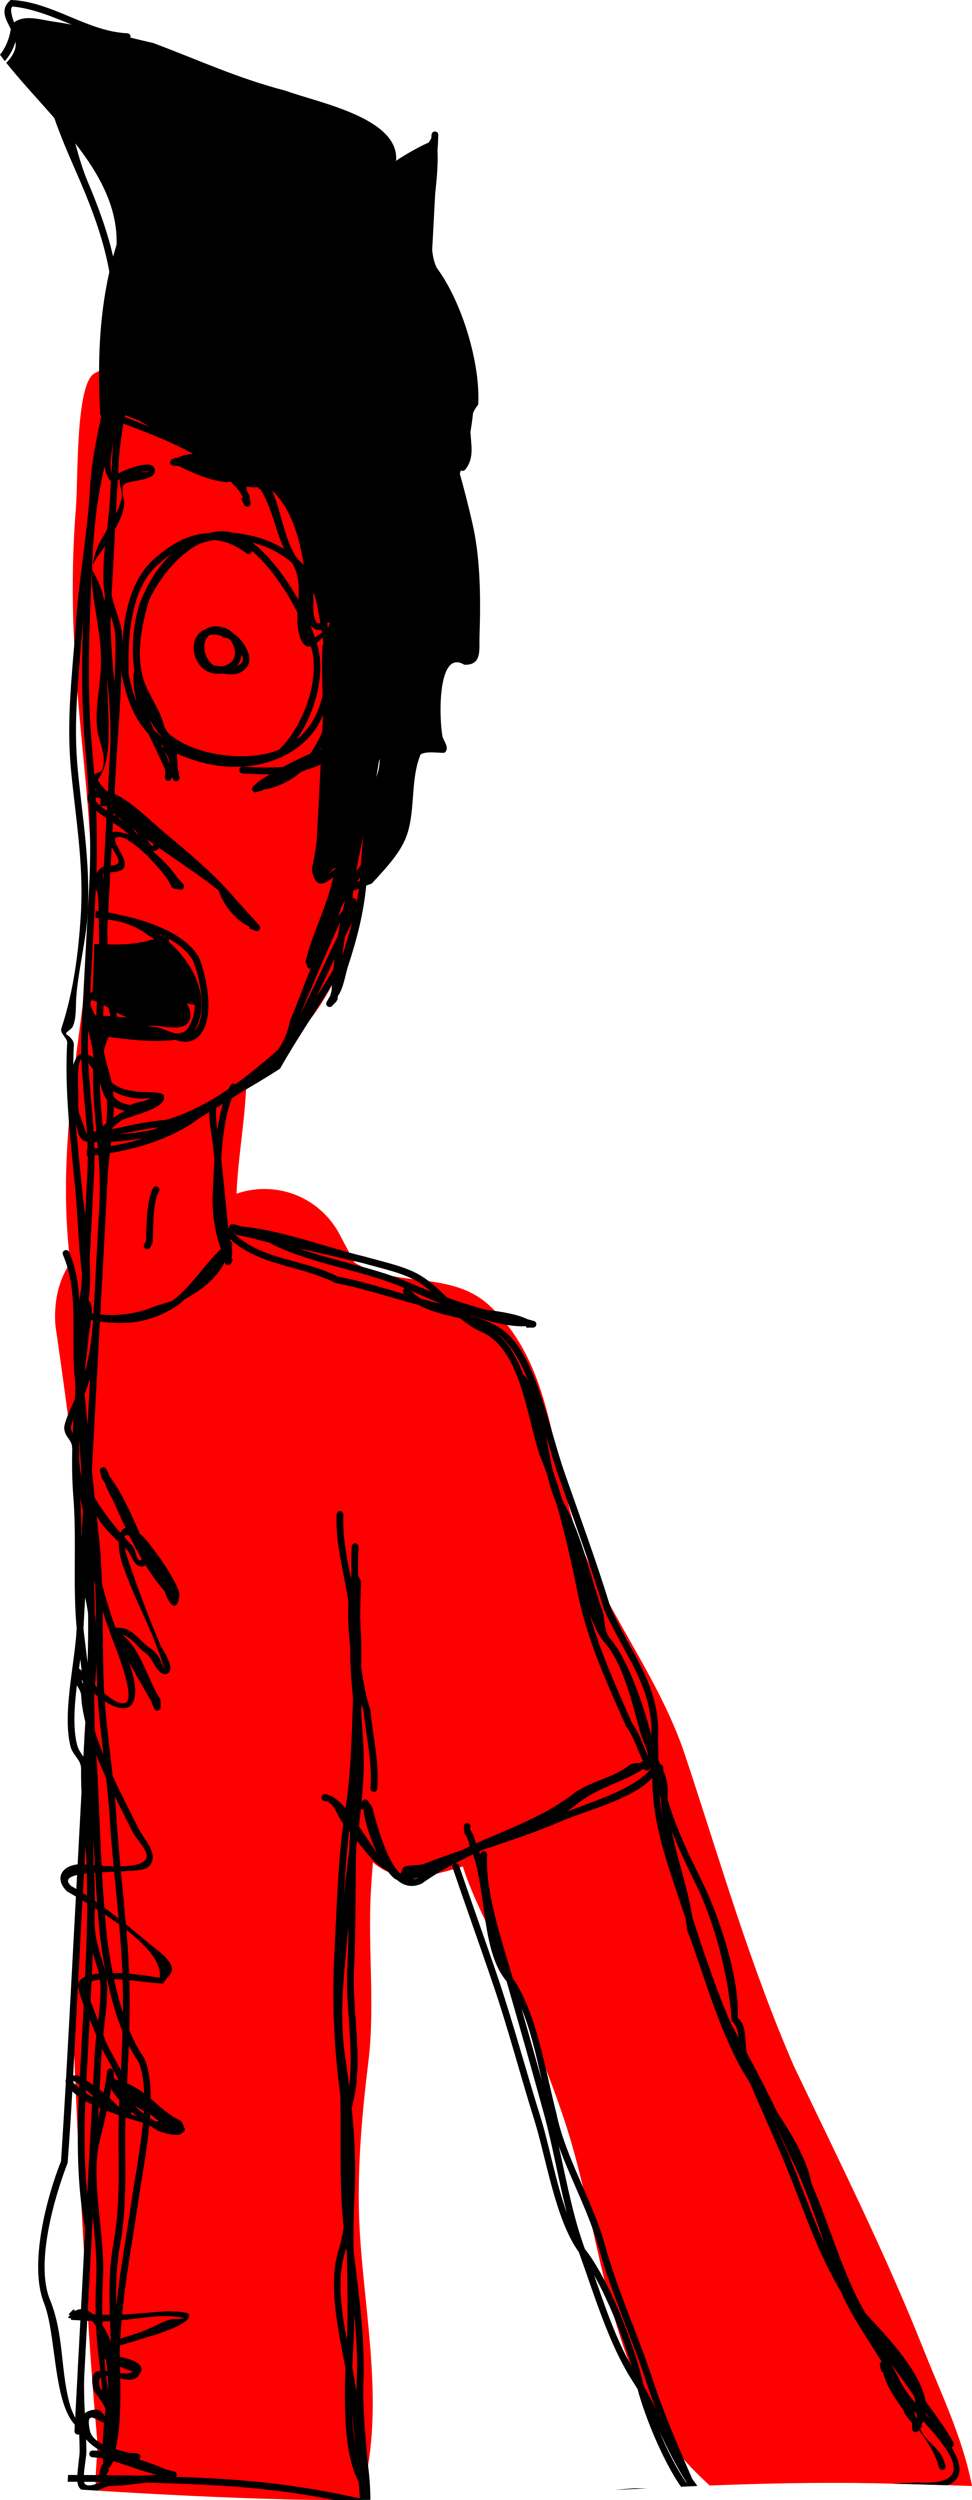 <svg version="1.1" xmlns="http://www.w3.org/2000/svg" xmlns:xlink="http://www.w3.org/1999/xlink" width="89.149" height="229.086" viewBox="0,0,89.149,229.086"><g transform="translate(-210.363,-66.751)"><g data-paper-data="{&quot;isPaintingLayer&quot;:true}" fill-rule="nonzero" stroke="none" stroke-width="0.5" stroke-linecap="butt" stroke-linejoin="miter" stroke-miterlimit="10" stroke-dasharray="" stroke-dashoffset="0" style="mix-blend-mode: normal"><g><path d="M244.563,237.409c-0.073,0.933 -0.141,1.862 -0.191,2.782c-0.277,5.166 0.401,10.413 -0.228,15.521c-0.596,4.844 -1.054,10.069 -0.809,15.037c0.396,8.036 2.492,17.031 0.054,25.079c-2.305,0.018 -4.611,0.002 -6.92,-0.06c-5.768,-0.154 -11.529,-0.44 -17.287,-0.801c-0.182,-1.576 0.218,-3.324 0.073,-4.922c-0.796,-8.752 -1.199,-17.381 -1.705,-26.167c-0.259,-7.176 -0.94,-15.516 -0.047,-22.652c0.924,-7.378 1.636,-15.368 1.237,-22.864c-0.538,-10.112 -1.806,-19.885 -3.271,-29.999c0,0 -0.476,-3.289 1.341,-5.882c-1.524,-12.327 1.806,-23.295 1.951,-33.038c0.171,-11.445 -2.607,-21.595 -1.437,-36.141c0.222,-2.759 -0.046,-11.464 1.741,-12.362l6.91,-3.472c2.266,1.461 4.003,4.882 6.679,4.56c0.518,-0.062 3.322,1.014 3.718,1.388c3.621,3.42 3.145,9.019 3.754,13.363c1.798,12.831 7.785,29.978 -0.648,42.464c-1.317,1.951 -3.686,4.476 -6.525,6.769c-0.097,3.292 -0.759,6.735 -0.897,10.117c0.929,-0.323 1.934,-0.475 2.977,-0.419c2.884,0.155 5.317,1.858 6.536,4.261l1.316,2.485c0.164,0.091 0.329,0.18 0.495,0.267c3.71,1.961 8.492,0.525 11.873,3.658c6.394,5.924 5.527,15.305 8.702,22.679c2.735,6.351 7.039,11.896 9.255,18.564c3.219,9.686 5.898,19.097 9.993,28.511c4.112,8.603 8.327,17.007 11.835,25.824c1.675,4.211 3.597,8.116 4.475,12.588c-3.012,-0.103 -6.025,-0.195 -9.043,-0.253c-5.012,-0.097 -10.016,0.012 -15.017,0.208c-1.171,-1.077 -2.274,-2.188 -3.172,-3.365c-6.077,-7.967 -6.915,-19.558 -9.727,-28.766c-1.862,-6.097 -4.848,-12.417 -7.117,-18.467c-0.057,-0.151 -1.809,-3.527 -2.625,-6.126c-2.426,0.719 -4.93,1.485 -7.047,0.416c-0.435,-0.219 -0.833,-0.484 -1.201,-0.787z" fill="#ff0000"/><g fill="#000000"><path d="M230.677,125.014c-0.447,-0.121 -0.811,-0.134 -1.1,-0.07c-0.794,0.547 -0.534,2.235 0.417,2.796c0.221,0.009 0.434,0.044 0.643,0.082c0.182,-0.027 0.375,-0.083 0.577,-0.171c0.973,-0.423 0.835,-1.667 0.154,-2.371c-0.086,-0.046 -0.167,-0.072 -0.24,-0.074l-0.178,-0.01c0,0 -0.206,-0.011 -0.274,-0.183zM232.519,126.697c-0.024,0.412 -0.168,0.803 -0.455,1.109c0.159,-0.073 0.316,-0.183 0.473,-0.344c0.148,-0.151 0.114,-0.442 -0.019,-0.765zM231.782,124.814c0.955,0.6 1.882,2.211 1.241,3.04c-0.646,0.835 -1.491,0.737 -2.335,0.601c-2.571,0.401 -3.467,-3.345 -1.462,-4.049c0.352,-0.243 0.839,-0.339 1.471,-0.199c0.426,0.094 0.794,0.315 1.085,0.608z"/><path d="M223.708,181.177c-0.271,-0.154 -0.117,-0.425 -0.117,-0.425l0.169,-0.28c0.031,-1.283 0.032,-3.731 0.641,-4.849c0,0 0.154,-0.271 0.425,-0.117c0.271,0.154 0.117,0.425 0.117,0.425c-0.614,1.018 -0.496,3.502 -0.585,4.716l-0.225,0.412c0,0 -0.154,0.271 -0.425,0.117z"/><path d="M297.676,290.99c-0.013,0.007 -0.027,0.014 -0.039,0.019c0.905,1.493 1.159,2.839 -0.364,3.467c-1.705,-0.054 -3.411,-0.104 -5.118,-0.143c0.79,-0.049 1.585,-0.088 2.389,-0.108c5.59,0.303 2.861,-3.045 0.497,-5.613c-0.053,0.109 -0.115,0.216 -0.185,0.32l0.125,0.11l-0.219,0.249c0.409,1.127 1.786,1.751 2.181,2.945l0.138,0.431c0,0 0.095,0.297 -0.202,0.392l0,0c-0.297,0.095 -0.392,-0.202 -0.392,-0.202l-0.138,-0.431c-0.314,-1.025 -0.968,-2.013 -1.707,-3l-0.071,0.081c-0.061,0.07 -0.153,0.113 -0.253,0.108c-0.165,-0.009 -0.293,-0.145 -0.295,-0.308l-0.01,-0.536c-0.27,-0.298 -0.511,-0.622 -0.737,-0.955c-0.016,-0.08 -0.034,-0.159 -0.053,-0.239c-0.843,-1.124 -1.592,-2.272 -1.881,-3.491l-0.117,0.031l-0.16,-0.595c-0.01,-0.033 -0.014,-0.068 -0.012,-0.105c0.006,-0.115 0.074,-0.212 0.169,-0.261c-1.281,-2.124 -2.814,-4.244 -3.71,-6.387c-0.15,-0.251 -0.297,-0.505 -0.442,-0.761c-2.125,-3.764 -3.433,-8.076 -5.153,-12.051c-0.909,-2.101 -1.869,-4.221 -2.765,-6.333c-0.441,-0.692 -0.843,-1.365 -1.173,-2.011c-2.06,-4.04 -3.094,-8.068 -4.603,-12.033c-0.029,-0.324 -0.068,-0.649 -0.116,-0.976c-0.259,-0.786 -0.522,-1.579 -0.794,-2.382c-1.137,-3.357 -2.337,-6.999 -2.264,-10.574c-1.755,1.936 -5.977,2.968 -8.464,4.028c-2.28,0.972 -4.709,1.776 -7.124,2.592c-0.101,0.046 -0.203,0.092 -0.304,0.138c0.037,0.111 0.072,0.225 0.106,0.34c0.001,-0.024 0.002,-0.048 0.004,-0.072c0,0 0.017,-0.311 0.328,-0.295c0.311,0.017 0.295,0.328 0.295,0.328c-0.181,3.367 1.263,7.581 2.21,10.838c0.045,0.154 0.09,0.308 0.134,0.463c2.237,3.227 3.006,8.574 3.998,12.355c0.823,4.061 3.322,7.994 4.477,12.148c1.183,4.262 2.961,8.023 4.325,12.174c1.029,3.137 2.343,6.182 3.662,9.193c0.141,0.205 0.286,0.406 0.436,0.601l0.01,0.07c-0.271,0.011 -0.542,0.023 -0.813,0.035c-0.003,-0.008 -0.007,-0.016 -0.01,-0.024l-0,0l0.004,0.024c-0.219,0.01 -0.438,0.019 -0.658,0.029c-1.558,-2.223 -3.239,-6.189 -3.978,-8.941c-0.131,-0.219 -0.266,-0.435 -0.404,-0.647c-2.239,-3.451 -3.585,-8.059 -4.983,-11.906c-2.176,-3.031 -2.986,-8.604 -4.101,-12.161c-1.305,-4.164 -2.4,-8.394 -3.797,-12.462c-1.199,-3.544 -2.474,-7.053 -3.675,-10.596c0,0 -0.079,-0.233 0.111,-0.355c-1.05,0.558 -2.04,1.152 -2.921,1.789c-0.909,0.43 -1.672,0.225 -2.311,-0.336c-0.091,-0.031 -0.172,-0.073 -0.24,-0.128c-0.19,-0.152 -0.393,-0.379 -0.599,-0.661c-1.039,-0.512 -1.848,-1.543 -2.797,-2.767c-0.03,0.241 -0.06,0.482 -0.09,0.722c-0.104,3.669 -0.007,7.3 -0.198,10.964c-0.208,4.209 0.974,8.6 -0.218,12.768c0.285,2.772 0.405,5.472 0.245,8.47l0,0c-0.084,1.575 -0.087,3.149 -0.067,4.723c0.492,3.745 1.039,8.126 0.909,11.687c-0.105,2.519 0.167,5.042 0.378,7.562c0.153,1.197 0.256,2.388 0.251,3.479c-1.101,0.013 -2.202,0.019 -3.304,0.015c-3.722,-0.732 -7.22,-1.145 -11.159,-1.356c-2.028,-0.108 -4.049,-0.186 -6.07,-0.238c-1.178,0.126 -2.318,0.324 -3.522,0.31c-0.27,0.118 -0.656,0.3 -1.062,0.419c-0.466,-0.029 -0.933,-0.059 -1.399,-0.089c-0.08,-0.06 -0.153,-0.136 -0.217,-0.229c-0.075,-0.108 -0.117,-0.281 -0.135,-0.492c-0.219,-0 -0.438,0 -0.658,0c-0.079,0 -0.158,0 -0.238,0c0.013,-0.209 0.025,-0.416 0.036,-0.623c0.067,-0 0.134,-0 0.201,-0c0.218,-0 0.437,-0.001 0.655,-0c0.039,-0.793 0.206,-1.75 0.205,-2.168c-0.002,-0.515 -0.017,-1.033 -0.039,-1.552c-0.042,0.017 -0.088,0.026 -0.137,0.023l-0,0c-0.172,-0.009 -0.304,-0.156 -0.295,-0.328l0.031,-0.575c-2.02,-2.204 -1.689,-8.338 -2.843,-11.188c-1.374,-3.5 0.256,-9.653 1.577,-12.959c0.156,-2.398 0.301,-4.797 0.439,-7.195c-0.034,-0.116 -0.031,-0.224 0.018,-0.318c0.105,-1.833 0.206,-3.667 0.305,-5.501c0.201,-3.747 0.402,-7.493 0.603,-11.24c-0.295,-0.172 -0.566,-0.328 -0.806,-0.466c-1.164,-1.113 -0.572,-2.319 0.964,-2.481c0.118,-2.202 0.236,-4.405 0.354,-6.607c-0.03,-0.69 -0.045,-1.38 -0.038,-2.068c0.031,-0.946 -0.749,-1.268 -0.97,-2.132c-0.76,-2.966 0.393,-7.597 0.558,-10.675c0.003,-0.049 0.005,-0.099 0.008,-0.148c-0.375,-4.043 0.014,-8.014 -0.307,-12.067c-0.12,-1.51 -0.135,-3.031 -0.095,-4.556c-0.122,-0.75 -0.668,-0.884 -0.739,-1.677c-0.042,-0.47 0.533,-1.724 0.963,-2.668c0.024,-0.35 0.048,-0.699 0.072,-1.048c-0.033,-0.429 -0.067,-0.858 -0.102,-1.287c-0.292,-3.59 0.384,-7.618 -1.05,-10.918c0,0 -0.124,-0.286 0.162,-0.41c0.286,-0.124 0.41,0.162 0.41,0.162c0.604,1.39 0.847,2.895 0.944,4.441c0.034,-0.395 0.106,-0.811 0.165,-1.208c0.023,-0.414 0.045,-0.828 0.068,-1.243c-0.344,-2.633 -0.381,-5.33 -0.646,-8.025c-0.421,-4.268 -0.949,-8.824 -0.724,-13.036c0.131,-0.489 -0.683,-0.944 -0.524,-1.424c1.099,-3.323 1.587,-6.968 1.797,-10.691c0.241,-4.436 -0.485,-8.565 -0.912,-12.964c-0.429,-4.421 0.077,-8.647 0.42,-13.032c0.267,-4.354 1.101,-8.681 1.333,-12.979c0.113,-2.084 0.531,-4.099 0.95,-6.113c-0.001,-0.017 -0.002,-0.034 -0.003,-0.051c0.008,-0.014 0.015,-0.029 0.023,-0.043c0.021,-0.1 0.042,-0.2 0.062,-0.301c-0.045,-0.008 -0.08,-0.011 -0.104,-0.007c-0.234,-4.386 -0.155,-8.754 0.834,-13.146c-0.483,-2.741 -1.452,-5.411 -2.54,-7.984c-0.684,-1.62 -1.748,-3.903 -2.507,-6.112c-1.494,-1.711 -3.062,-3.379 -4.407,-5.059c0.323,-0.328 0.577,-0.678 0.732,-1.044c0.13,-0.305 0.152,-0.603 0.11,-0.894c-0.194,0.683 -0.531,1.272 -0.972,1.776c-0.151,-0.191 -0.3,-0.383 -0.445,-0.574c0.5,-0.64 0.848,-1.422 0.988,-2.363c-0.472,-0.929 -1.018,-1.801 -0.008,-2.662c3.811,0.141 6.994,2.889 10.697,3.051c0,0 0.311,0.017 0.295,0.328c-0.001,0.027 -0.005,0.052 -0.011,0.074c0.693,0.166 1.39,0.332 2.092,0.492c4.152,1.553 7.758,3.237 12.129,4.367c2.983,1.098 10.386,2.465 10.152,6.369l-0.059,0.049l0.029,0.016c0.87,-0.581 2.157,-1.317 3.021,-1.685l0.237,-0.401c0.006,-0.103 0.011,-0.207 0.017,-0.31c0,0 0.017,-0.311 0.328,-0.295c0.311,0.017 0.295,0.328 0.295,0.328c-0.006,0.112 -0.012,0.225 -0.018,0.337c0.001,0.014 0.001,0.027 0.001,0.042l-0.028,0.622l-0.008,-0c-0.008,0.142 -0.015,0.284 -0.023,0.426c0.06,1.234 -0.067,2.603 -0.213,3.966c-0.092,1.713 -0.184,3.426 -0.276,5.139c0.063,0.61 0.191,1.159 0.415,1.622c2.304,3.088 4.02,8.735 3.809,12.548c-0.212,0.249 -0.365,0.503 -0.475,0.761c-0.06,0.595 -0.14,1.17 -0.239,1.732c0.06,1.185 0.358,2.363 -0.424,3.385l-0.052,0.065c0,0 -0.177,0.221 -0.404,0.073c-0.031,0.099 -0.063,0.198 -0.095,0.296c0.445,1.618 0.867,3.241 1.228,4.886c0.678,3.133 0.688,6.79 0.58,9.975c-0.044,1.289 0.255,2.715 -1.397,2.654c-2.429,-1.47 -2.338,4.688 -2.004,6.554c0.068,0.381 0.704,1.075 0.212,1.493c-0.135,0.115 -1.657,-0.201 -2.214,0.173c-1.005,2.384 -0.397,5.462 -1.427,7.815c-0.644,1.472 -2.005,2.877 -3.056,4.021c-0.17,0.058 -0.34,0.119 -0.508,0.182c-0.248,2.597 -0.851,4.905 -1.686,7.454c-0.236,0.719 -0.392,1.97 -0.915,2.668c-0.013,0.125 -0.025,0.249 -0.037,0.373l-0.092,0.058l0.032,0.031l-0.431,0.447c-0.061,0.064 -0.148,0.101 -0.242,0.096c-0.172,-0.009 -0.304,-0.156 -0.295,-0.328c0.003,-0.052 0.018,-0.1 0.043,-0.142l0.303,-0.537l0.013,0.007c0.042,-0.159 0.085,-0.316 0.128,-0.474c0.01,-0.18 0.022,-0.363 0.035,-0.548c-1.581,2.575 -3.307,5.098 -4.759,7.672c-1.233,0.79 -2.453,1.528 -3.675,2.227c-0.244,0.162 -0.491,0.321 -0.739,0.477c-0.615,1.569 -0.853,3.611 -0.978,5.53c0.232,2.119 0.422,4.23 0.64,6.355c0.052,0.027 0.087,0.061 0.098,0.072c-0.016,-0.04 -0.023,-0.084 -0.021,-0.13c0.009,-0.172 0.156,-0.304 0.328,-0.295c0.026,0.001 0.05,0.006 0.074,0.013l0.594,0.167l-0.009,0.032c3.722,0.296 7.923,1.934 11.493,2.778c1.514,0.438 3.411,0.823 4.78,1.555c1.035,0.553 1.89,1.369 2.749,2.196c1.216,0.437 2.445,0.829 3.64,1.134c1.293,0.137 2.817,0.393 3.728,0.85l0.572,0.153c0.143,0.035 0.245,0.167 0.237,0.319c-0.009,0.167 -0.148,0.296 -0.313,0.295l-0.621,0.001l-0,-0.129c-1.424,0.076 -3.224,-0.366 -5.025,-0.985c-0.065,-0.006 -0.129,-0.013 -0.194,-0.02c1.489,0.411 2.928,0.952 3.992,2.211c2.332,2.672 3.467,8.533 4.707,12.092c1.437,4.131 2.941,8.172 4.218,12.354c1.808,4.232 4.641,7.265 4.401,12.07c-0.022,0.431 0.048,1.262 0.028,2.002c0.066,0.145 0.134,0.29 0.201,0.434c0.265,0.042 0.25,0.323 0.25,0.323c-0.005,0.07 -0.008,0.142 -0.01,0.215c0.243,0.576 0.427,1.164 0.41,1.8c-0.013,0.279 -0.016,0.56 -0.008,0.842c0.719,2.621 2.232,5.645 3.15,7.512c1.584,3.223 3.494,8.978 3.275,12.535c0.784,0.535 0.671,1.967 0.81,3.14c0.977,1.82 1.931,3.66 2.833,5.52c1.414,2.158 2.745,4.384 3.136,6.519c1.658,3.761 2.842,8.291 4.95,11.885c1.322,1.462 4.983,5.076 5.498,8.014c0.876,1.27 1.801,2.434 2.544,3.802l0.013,0.025c0,0 0.149,0.274 -0.125,0.423zM239.85,231.42c0.043,-0.309 0.352,-0.266 0.352,-0.266l0.036,0.005c0.629,0.116 1.23,0.607 1.819,1.288c0.499,-3.285 0.567,-6.69 0.68,-10.047c-0.142,-1.579 -0.269,-3.157 -0.257,-4.76c-0.163,-1.401 -0.235,-2.82 -0.157,-4.08c-0.395,-2.691 -1.229,-5.347 -1.085,-8.042c0,0 0.017,-0.311 0.328,-0.295c0.311,0.017 0.295,0.328 0.295,0.328c-0.105,1.952 0.305,3.886 0.689,5.829l0.041,-0.248c0,-0.003 0.001,-0.006 0.001,-0.008c-0.023,-0.89 -0.022,-1.779 0.026,-2.664c0,0 0.017,-0.311 0.328,-0.295c0.311,0.017 0.295,0.328 0.295,0.328c-0.047,0.871 -0.049,1.745 -0.027,2.62l0.238,0.491l-0.023,0.011l0.048,0.063c-0.042,1.081 -0.068,2.167 -0.08,3.256c0.082,1.516 0.146,3.031 0.086,4.535c0.197,1.434 0.459,2.82 0.845,3.937c0.212,2.308 0.774,4.53 0.659,6.842l-0.02,0.391c0,0 -0.016,0.311 -0.327,0.296c-0.311,-0.016 -0.296,-0.327 -0.296,-0.327l0.02,-0.391c0.113,-2.261 -0.455,-4.422 -0.646,-6.683c-0.069,-0.208 -0.139,-0.432 -0.208,-0.67c0.002,0.397 0.001,0.795 -0.002,1.194c0.16,1.823 0.284,3.656 0.185,5.537c-0.044,0.836 -0.11,1.665 -0.189,2.489l0.035,-0.19c0.026,-0.154 0.164,-0.267 0.324,-0.258c0.1,0.005 0.186,0.057 0.239,0.133l0.359,0.506l-0.012,0.008l0.039,0.037c0.361,1.26 1.208,4.787 2.581,6.112c0.178,-0.101 0.174,-0.515 0.335,-0.607c0.397,-0.226 1.371,-0.095 1.874,-0.296c1.11,-0.428 2.249,-0.832 3.399,-1.23c0.262,-0.129 0.525,-0.255 0.79,-0.378c-0.024,-0.055 -0.049,-0.109 -0.075,-0.163c-0.054,-0.361 -0.2,-0.724 -0.429,-1.008l-0.068,-0.636c0,0 -0.001,-0.312 0.31,-0.313c0.312,-0.001 0.313,0.31 0.313,0.31l-0.063,0.257c0.265,0.351 0.458,0.774 0.532,1.207c0.014,0.03 0.027,0.059 0.04,0.089c3.005,-1.353 6.144,-2.448 8.785,-4.44c1.525,-1.258 3.996,-1.578 5.404,-2.834l0.661,-0.107c0,0 0.089,-0.006 0.175,0.035c0.098,-0.065 0.196,-0.133 0.293,-0.204c-0.582,-1.082 -0.764,-2.091 -1.563,-3.175c-1.809,-4.101 -3.562,-7.879 -4.459,-12.302c-0.546,-2.704 -1.167,-5.525 -1.962,-8.22c-0.332,-0.752 -0.572,-1.555 -0.764,-2.383c-0.215,-0.614 -0.441,-1.217 -0.679,-1.806c-1.222,-3.417 -1.69,-9.534 -5.164,-11.334c-0.814,-0.324 -1.515,-0.799 -2.165,-1.337c-1.314,-0.323 -2.656,-0.584 -3.806,-1.22c-2.566,-0.686 -5.165,-1.546 -7.666,-2.03c-3.135,-1.602 -6.966,-1.549 -9.674,-4.036c0.016,0.074 0.032,0.146 0.049,0.218c0.112,0.052 0.187,0.168 0.18,0.299c-0.003,0.052 -0.018,0.101 -0.043,0.143l-0.029,0.052c0.069,0.368 0.096,0.714 -0.011,1.049l0.017,0.001l-0.004,0.067l0.141,0.08l-0.194,0.34c-0.056,0.103 -0.167,0.17 -0.291,0.163c-0.153,-0.008 -0.274,-0.126 -0.293,-0.273c-0.75,1.504 -2.137,2.558 -3.657,3.393c-0.189,0.175 -0.386,0.345 -0.592,0.511c-2.478,1.673 -4.715,1.857 -7.189,1.529c-0.038,0.719 -0.077,1.438 -0.116,2.156l-0,0c-0.205,3.832 -0.411,7.663 -0.616,11.495c0.083,0.836 0.169,1.671 0.256,2.506c0.778,1.261 1.492,2.218 2.363,3.208c0.1,-0.234 0.252,-0.397 0.465,-0.452c-0.366,-0.772 -0.709,-1.54 -1.036,-2.281c-0.227,-0.516 -0.66,-1.188 -0.845,-1.82c-0.088,-0.138 -0.182,-0.271 -0.283,-0.4l0.001,-0.068l-0.024,0.006l-0.152,-0.597c-0.009,-0.032 -0.013,-0.066 -0.011,-0.101c0.009,-0.172 0.156,-0.304 0.328,-0.295c0.117,0.006 0.216,0.077 0.264,0.175l0.28,0.55l-0.048,0.024c1.188,1.537 1.995,3.449 2.842,5.348c0.074,0.061 0.151,0.127 0.231,0.199c0.7,0.634 3.515,4.51 3.388,5.479c-0.258,1.97 -1.195,0.251 -1.338,-0.401c-0.648,-0.731 -1.237,-1.552 -1.777,-2.422c-0.041,0.042 -0.091,0.075 -0.15,0.099c-0.804,0.332 -1.14,-1.076 -1.494,-1.434c-0.086,-0.087 -0.174,-0.173 -0.262,-0.259c0.09,0.419 0.239,0.891 0.381,1.306c0.871,2.552 1.821,5.067 2.867,7.552c0.176,0.419 1.491,2.229 0.696,2.672c-0.823,0.459 -1.423,-1.468 -1.918,-1.777c-0.777,-0.513 -1.353,-1.548 -2.24,-1.754c1.658,1.167 2.421,4.34 3.498,5.906l-0.019,0.092l0.035,-0.001l0.015,0.62c0,0.009 0,0.018 -0,0.028c-0.009,0.172 -0.156,0.304 -0.328,0.295c-0.122,-0.007 -0.224,-0.082 -0.269,-0.187l-0.257,-0.561l0.052,-0.024c-0.45,-0.683 -0.824,-1.413 -1.244,-2.128l-0.233,-0.397c0,0 -0.024,-0.042 -0.038,-0.102c-0.217,-0.366 -0.43,-0.739 -0.637,-1.113c0.478,1.309 0.834,2.705 0.453,3.66c-0.391,0.98 -1.535,0.691 -2.632,0c0.172,2.301 0.474,4.57 0.727,6.855c0.788,1.709 1.645,3.347 2.329,4.74c0.498,1.014 2.163,2.599 0.844,3.649c-0.269,0.214 -1.257,0.286 -2.423,0.339c0.154,1.613 0.318,3.226 0.458,4.843c0.668,0.541 1.331,1.097 2,1.664c0.593,0.502 2.3,1.6 2.216,2.529c-0.044,0.483 -0.595,0.782 -0.771,1.234c-0.609,0.017 -1.839,-0.172 -3.125,-0.296c0.042,1.529 0.032,3.051 -0.008,4.573c0.393,0.948 0.844,1.815 1.36,2.544c0.445,0.974 0.607,2.285 0.604,3.735c0.897,0.759 1.725,1.575 2.792,2.034l0.028,0.118l0.04,-0.017l0.241,0.568c0.02,0.044 0.029,0.093 0.027,0.144c-0.009,0.163 -0.141,0.29 -0.301,0.295c-0.006,0.012 -0.012,0.024 -0.019,0.036c-0.229,0.398 -1.964,-0.118 -2.24,-0.29c-0.208,-0.13 -0.445,-0.283 -0.698,-0.455c-0.23,2.432 -0.711,4.943 -0.975,6.759c-0.512,3.521 -1.172,7.044 -1.522,10.587c1.318,-0.057 2.589,-0.202 3.974,-0.292c0.278,-0.018 2.024,0.014 2.144,0.256c0.46,0.93 -3.58,2.043 -4.433,2.3c-0.346,0.144 -1.162,0.333 -1.884,0.574c-0.007,0.321 -0.008,0.668 -0.005,1.036c1.211,0.26 2.686,0.742 1.612,1.842c-0.347,0.355 -0.96,0.28 -1.578,0.146c0.037,2.151 0.037,4.576 -0.423,6.476c0.465,0.142 0.941,0.257 1.371,0.364l0.004,-0.038l0.618,0.063c0.165,0.016 0.29,0.159 0.282,0.327c-0.005,0.089 -0.046,0.167 -0.109,0.221l-0.009,0.008c0.9,0.278 1.773,0.606 2.601,0.962l0.004,-0.015l0.601,0.142c0.147,0.032 0.253,0.166 0.245,0.321c-0.003,0.065 -0.027,0.124 -0.063,0.172c1.128,0.042 2.257,0.093 3.389,0.154c4.541,0.243 8.522,0.757 12.906,1.711c0.181,0.039 0.363,0.076 0.545,0.109c0,-0.217 -0,-0.429 -0.011,-0.629c-0.034,-0.077 -0.032,-0.152 -0.032,-0.152l0,0l0.001,-0.027c0.002,-0.04 0.004,-0.08 0.006,-0.12c-0.024,-0.194 -0.046,-0.388 -0.068,-0.582c-1.315,-2.488 -1.335,-6.968 -1.2,-10.433c-0.673,-3.525 -1.604,-7.649 -0.648,-10.732c0.222,-0.698 0.375,-1.422 0.478,-2.163c-0.426,-4.025 -0.207,-8.037 -0.303,-12.1c-0.587,-4.281 -0.77,-8.764 -0.541,-13.035c0.212,-3.95 0.297,-7.923 0.814,-11.845c-0.544,-0.659 -0.863,-2.024 -1.699,-2.081l-0.036,-0.005c0,0 -0.309,-0.043 -0.266,-0.352zM220.929,138.389c-0.02,0.369 -0.04,0.738 -0.059,1.108c1.557,0.7 3.38,2.545 4.581,3.549c2.035,1.702 4.626,3.83 6.522,6.102c0.587,0.643 1.172,1.287 1.756,1.933l0,0l0,-0l0.417,0.463c0.053,0.059 0.084,0.139 0.079,0.225c-0.009,0.172 -0.156,0.304 -0.328,0.295c-0.035,-0.002 -0.069,-0.01 -0.1,-0.022l-0.577,-0.217l0.056,-0.149c-1.351,-0.592 -2.421,-2.037 -2.862,-3.312c-0.022,-0.025 -0.045,-0.049 -0.067,-0.074c-1.667,-1.318 -3.55,-2.557 -5.383,-3.835c-0.043,0.063 -0.103,0.121 -0.182,0.171c-0.143,0.091 -0.283,0.124 -0.42,0.11c0.91,0.775 1.731,1.625 2.368,2.583l0.033,-0.029l0.406,0.472c0.051,0.059 0.08,0.137 0.075,0.22c-0.009,0.172 -0.156,0.304 -0.328,0.295c-0.014,-0.001 -0.028,-0.003 -0.042,-0.005l-0.609,-0.107l0.013,-0.073l-0.171,-0.005c-0.198,-0.739 -1.234,-1.864 -2.227,-2.923c-1.165,-1.09 -2.357,-2.019 -2.877,-1.642c-0.635,0.461 2.48,3.136 -0.521,3.156c-0.033,0.612 -0.066,1.224 -0.098,1.836c-0.002,0.039 -0.004,0.079 -0.006,0.118c-0.031,0.573 -0.061,1.147 -0.092,1.72c0.345,0.061 0.686,0.135 1.02,0.224c2.846,0.579 6.031,1.757 7.275,3.853c0.732,1.658 1.719,6.173 -0.289,7.511c-0.584,0.389 -1.233,0.294 -1.88,0.09c-1.682,0.266 -4.122,-0.006 -6.091,-0.263c-0.192,0.434 -0.342,0.87 -0.437,1.294c0.168,0.984 0.492,1.801 0.713,2.87c0.549,0.471 1.4,0.789 2.635,0.876c0.325,0.019 1.987,-0.032 2.128,0.28c0.553,1.223 -3.223,1.943 -3.819,2.314c-0.255,0.158 -0.541,0.398 -0.845,0.656c-0.005,0.054 -0.01,0.107 -0.015,0.161c1.595,-0.351 3.208,-0.707 4.96,-0.863c2.04,-0.608 3.918,-1.61 5.681,-2.81c0.058,-0.119 0.119,-0.234 0.182,-0.346c0,0 0.154,-0.271 0.425,-0.117c0.01,0.006 0.02,0.012 0.029,0.018c1.362,-0.978 2.658,-2.063 3.91,-3.163c0.532,-0.788 0.921,-1.669 1.102,-2.672c0.649,-1.519 1.228,-3.153 1.886,-4.752c-0.015,0.001 -0.03,0.002 -0.046,0.001c-0.172,-0.009 -0.304,-0.156 -0.295,-0.328c0.001,-0.017 0.003,-0.033 0.006,-0.048c-0.169,-0.111 -0.116,-0.329 -0.116,-0.329l0.035,-0.143c0.484,-1.994 1.423,-3.914 2.048,-5.893c0.043,-0.121 0.286,-0.974 0.456,-1.65c-0.858,0.69 -1.647,1.117 -1.984,-0.679c0.18,-0.838 0.324,-1.692 0.442,-2.555c0.091,-1.706 0.183,-3.411 0.274,-5.117c0.035,-0.655 0.067,-1.311 0.099,-1.968c-0.422,0.198 -0.857,0.354 -1.302,0.478c-0.047,0.021 -0.094,0.042 -0.142,0.061c-0.113,0.046 -0.232,0.09 -0.355,0.132c-0.984,0.845 -2.159,1.436 -3.521,1.637l0.017,0.062l-0.594,0.163c-0.033,0.01 -0.069,0.015 -0.106,0.013c-0.172,-0.009 -0.304,-0.156 -0.295,-0.328c0.005,-0.086 0.044,-0.163 0.104,-0.216l0.465,-0.414l0.002,0.002l0.006,-0.009c0.231,-0.173 0.606,-0.414 1.074,-0.688c-0.829,0.01 -1.671,-0.026 -2.515,-0.072c0,0 -0.311,-0.017 -0.295,-0.328c0.017,-0.311 0.328,-0.295 0.328,-0.295c1.244,0.067 2.488,0.121 3.686,0.022c0.781,-0.416 1.655,-0.85 2.492,-1.221c0.431,-0.615 0.795,-1.306 1.089,-1.979c0.025,-0.523 0.052,-1.046 0.08,-1.568c-0,-0.006 -0,-0.012 -0,-0.017c-0.133,0.328 -0.286,0.652 -0.46,0.972c-2.152,3.445 -6.685,4.476 -10.652,3.404c-0.848,-0.232 -1.606,-0.5 -2.285,-0.813c0.007,0.425 0.039,0.811 0.055,1.201c0.014,0.124 0.021,0.247 0.021,0.369l0.062,-0.009l0.088,0.61c0.004,0.022 0.005,0.045 0.004,0.068c-0.009,0.172 -0.156,0.304 -0.328,0.295c-0.124,-0.007 -0.228,-0.085 -0.272,-0.193l-0.106,-0.244l-0.006,0.104c0,0 -0.017,0.311 -0.328,0.295c-0.311,-0.017 -0.295,-0.328 -0.295,-0.328l0.019,-0.356c0.032,-0.38 -0.121,-0.596 -0.273,-0.945c-0.385,-0.886 -0.837,-1.774 -1.257,-2.681c-1.234,-1.293 -1.984,-3.03 -2.44,-5.404c-0.006,-0.221 -0.01,-0.447 -0.012,-0.677c-0.111,3.494 -0.414,7.002 -0.603,10.483zM225.79,133.924c2.415,2.151 7.331,2.666 10.137,1.545c2.131,-1.953 3.924,-6.48 2.941,-9.5c-0.353,0.09 -0.691,-0.072 -0.946,-0.735c-0.29,-0.753 -0.313,-1.537 -0.273,-2.334c-1.04,-2.088 -2.606,-4.343 -4.171,-5.659c-0.006,0.047 -0.026,0.098 -0.067,0.152c-0.187,0.25 -0.436,0.063 -0.436,0.063c-1.009,-0.761 -1.99,-1.141 -2.943,-1.221c-0.523,0.074 -1.013,0.208 -1.473,0.394c-2.005,1.05 -3.718,3.346 -4.521,5.111c-0.676,2.276 -1.242,4.989 -0.493,7.325c0.461,1.438 1.588,2.825 1.88,4.263c0.111,0.209 0.235,0.405 0.364,0.596zM220.243,174.474c-0.204,3.806 -0.392,7.614 -0.613,11.42c-0.023,0.434 -0.046,0.868 -0.07,1.303c1.42,0.131 2.867,0.012 4.399,-0.507c0.679,-0.294 1.43,-0.485 2.159,-0.727c0.076,-0.048 0.151,-0.098 0.228,-0.15c1.721,-1.384 2.762,-3.17 4.279,-4.618c-0.59,-1.625 -0.841,-3.455 -0.751,-5.139c0.049,-0.907 0.086,-1.962 0.158,-3.061c-0.056,-0.555 -0.116,-1.112 -0.187,-1.672c-0.108,-0.893 -0.304,-1.792 -0.285,-2.677c-0.352,0.214 -0.699,0.427 -1.037,0.642c-2.056,1.586 -5.123,2.641 -8.088,3.125c-0.083,0.716 -0.157,1.41 -0.192,2.06zM221.241,109.294c-0.015,0.281 -0.03,0.561 -0.045,0.842c0.953,-0.478 2.957,-1.233 3.295,-0.54c0.574,1.175 -2.08,1.156 -2.622,1.457c-0.596,0.331 -0.025,1.368 -0.126,2.043c-0.11,0.739 -0.443,1.452 -0.822,2.138c-0.108,2.006 -0.214,4.012 -0.318,6.019c0.28,1.524 0.972,2.501 0.972,4.168c-0,0.149 -0.001,0.297 -0.002,0.446c0.156,-2.884 0.802,-5.957 2.858,-7.838c1.585,-1.423 3.267,-2.358 5.029,-2.418c0.755,-0.209 1.534,-0.241 2.315,-0.031c1.697,0.155 3.295,0.642 4.642,1.468c-0.77,-1.675 -1.103,-3.673 -2.05,-5.27c-0.023,-0.04 -0.073,-0.121 -0.14,-0.227l-0.09,0.039l-0.087,-0.199c-0.318,0.043 -0.681,0.017 -1.074,-0.057c0.004,0.115 0.009,0.232 0.013,0.345c0.093,0.157 0.176,0.319 0.25,0.485l-0.005,0.042l0.014,-0.002l0.094,0.61c0.004,0.023 0.005,0.047 0.004,0.071c-0.009,0.172 -0.156,0.304 -0.328,0.295c-0.121,-0.006 -0.222,-0.081 -0.268,-0.184l-0.263,-0.558l0.154,-0.073l-0.005,-0.034c-0.147,-0.33 -0.354,-0.638 -0.597,-0.906c-0.144,-0.162 -0.293,-0.32 -0.446,-0.474c-0.07,-0.024 -0.141,-0.049 -0.212,-0.074c-0.093,0.061 -0.203,0.055 -0.203,0.055c-1.395,-0.094 -3.173,-0.831 -4.428,-1.486l-0.484,-0.026c-0.172,-0.009 -0.304,-0.156 -0.295,-0.328c0.007,-0.124 0.085,-0.228 0.193,-0.272l0.359,-0.156l0.036,0.083c0.469,-0.26 0.977,-0.383 1.505,-0.405c-2.008,-1.127 -4.24,-1.972 -6.38,-2.776c-0.21,1.229 -0.377,2.468 -0.447,3.732zM216.568,264.928c-1.22,3.157 -3.001,9.269 -1.607,12.587c1.311,3.239 0.925,6.577 1.86,9.735c0.103,0.349 0.283,0.705 0.439,1.061c0.069,-1.282 0.138,-2.564 0.206,-3.846c0.005,-0.163 0.012,-0.327 0.021,-0.491c0.082,-1.534 0.165,-3.069 0.248,-4.603c-0.082,-0.004 -0.163,-0.009 -0.245,-0.013l-0.622,-0.033l0.007,-0.126l-0.281,-0.073c0.058,-0.082 0.117,-0.158 0.176,-0.226l-0.107,-0.106l0.439,-0.442l0.145,0.144c0.181,-0.102 0.362,-0.151 0.543,-0.155c0.132,-2.465 0.261,-4.931 0.382,-7.397c-0.742,-3.706 -0.758,-8.171 -0.583,-12.069c-0.209,-0.151 -0.415,-0.316 -0.597,-0.484c-0.123,2.181 -0.258,4.361 -0.425,6.54zM221.256,260.57c-0.367,-0.128 -0.733,-0.264 -1.101,-0.408c-0.191,0.876 -0.397,1.749 -0.611,2.596c-0.944,3.732 0.481,8.75 0.267,12.818c-0.058,1.095 -0.081,2.186 -0.07,3.274c0.235,0.008 0.467,0.012 0.696,0.013c-0.07,-2.164 -0.07,-4.322 0.322,-6.484c0.741,-4.078 0.391,-7.821 0.497,-11.809zM219.715,211.831c0.333,1.389 0.772,2.76 1.227,4.047c0.005,0 0.01,0 0.014,0c0.003,0 0.006,0 0.01,0.001l0.62,0.05l-0,0.004l0.02,-0.002c1.129,0.261 1.607,1.243 2.556,1.864c0.378,0.258 0.704,0.627 0.889,1.045c0.109,0.246 0.427,0.986 0.352,0.727c-0.913,-3.138 -2.733,-6.316 -3.818,-9.496c-0.215,-0.635 -0.345,-1.389 -0.326,-2.019c-0.772,-0.734 -1.539,-1.478 -2.033,-2.404c0.057,0.525 0.115,1.049 0.173,1.573c0.172,1.539 0.265,3.075 0.317,4.61zM219.977,121.292c-0.235,-1.355 -0.145,-2.919 0.019,-4.483c-0.311,0.432 -0.925,1.216 -1.135,1.749c0.101,-0.773 0.329,-1.532 0.75,-2.29c0.146,-0.263 0.343,-0.586 0.555,-0.942c0.11,-0.919 0.217,-1.815 0.268,-2.643c0.033,-0.606 0.065,-1.212 0.098,-1.818c-0.287,-0.321 -0.47,-0.8 -0.576,-1.379c-0.788,3.326 -1.008,6.138 -1.153,9.253c-0.016,0.073 -0.02,0.138 -0.009,0.192c-0.044,0.97 -0.082,1.971 -0.128,3.027c-0.185,4.217 -0.253,8.819 0.117,13.016c0.08,0.912 0.154,1.821 0.217,2.729c0.264,-0.142 0.66,-0.181 0.75,-0.452c0.409,-1.232 -0.262,-2.356 -0.444,-3.493c-0.277,-1.732 0.203,-3.911 0.297,-5.667c0.189,-3.534 -0.981,-6.408 -0.787,-9.097c0.002,0.004 0.005,0.009 0.008,0.013c0.539,0.859 0.897,1.802 1.125,2.825c0.009,-0.18 0.019,-0.361 0.028,-0.541zM217.917,124.352c-0.34,4.356 -0.848,8.536 -0.421,12.929c0.43,4.43 1.156,8.589 0.914,13.058c-0.153,2.706 -0.902,5.394 -1.061,7.923c-0.047,0.755 0.029,1.92 -0.341,2.603c-0.138,0.254 -0.775,0.528 -0.532,0.684c0.315,0.201 0.643,0.531 0.662,0.904c-0.033,0.625 -0.05,1.258 -0.053,1.897c0.148,-0.531 0.38,-0.921 0.728,-1.033c-0.021,-0.745 -0.018,-1.487 0.022,-2.222c0.234,-4.357 0.467,-8.714 0.701,-13.07c0.137,-2.562 0.117,-5.098 -0.001,-7.635c-0.088,-0.129 -0.141,-0.253 -0.148,-0.368c-0.015,-0.237 0.024,-0.416 0.102,-0.549c-0.082,-1.477 -0.194,-2.956 -0.325,-4.442c-0.329,-3.742 -0.314,-7.81 -0.177,-11.639c-0.025,0.32 -0.048,0.641 -0.068,0.961zM252.075,237.508c0.295,-0.1 0.395,0.195 0.395,0.195c1.201,3.543 2.476,7.052 3.675,10.596c1.357,4.08 2.496,8.31 3.801,12.475c0.756,2.412 1.374,5.89 2.408,8.76c-0.775,-3.03 -1.319,-6.252 -2.138,-9.224c-1.106,-4.016 -2.236,-8.023 -3.397,-12.023c-2.261,-2.64 -1.851,-8.039 -3.065,-11.622c-0.583,0.275 -1.156,0.56 -1.713,0.855c0.011,-0.005 0.022,-0.009 0.033,-0.013zM277.467,251.955c-0.216,-3.896 -1.541,-9.008 -3.284,-12.553c-0.64,-1.302 -1.501,-3.058 -2.221,-4.872c0.542,2.64 1.522,5.341 1.907,7.929c1.093,3.311 2.129,6.491 3.567,9.787c0.226,0.41 0.452,0.822 0.677,1.234c-0.077,-0.659 -0.228,-1.238 -0.645,-1.526zM264.109,272.959c2.156,2.795 4.419,8.643 5.205,12.047c0.03,0.135 0.064,0.274 0.101,0.418c0.399,0.677 0.768,1.387 1.123,2.11c-0.333,-0.877 -0.65,-1.761 -0.943,-2.653c-1.364,-4.165 -3.143,-7.925 -4.333,-12.201c-0.883,-3.175 -2.548,-6.22 -3.654,-9.294c0.707,3.183 1.312,6.467 2.371,9.361c0.01,0.028 0.021,0.057 0.031,0.085c0.033,0.044 0.066,0.087 0.099,0.129zM221.027,277.976c0.366,-3.283 0.966,-6.549 1.44,-9.814c0.265,-1.823 0.775,-4.433 1.002,-6.909c-0.537,-0.146 -1.07,-0.303 -1.6,-0.476c-0.104,3.946 0.237,7.671 -0.498,11.714c-0.333,1.827 -0.381,3.654 -0.344,5.485zM247.409,185.259c0,0 -0.208,-0.232 0.024,-0.44c0.015,-0.014 0.03,-0.025 0.045,-0.035c-0.051,-0.022 -0.101,-0.043 -0.15,-0.063c-3.84,-1.626 -8.696,-2.196 -12.263,-4.101c-1,-0.258 -2.004,-0.539 -3.028,-0.714l-0.051,-0.067l-0.019,0.023l-0.369,-0.304c2.625,2.707 6.589,2.528 9.722,4.161l0,0c2.006,0.366 4.088,1.017 6.163,1.62c-0.025,-0.026 -0.049,-0.053 -0.073,-0.08zM219.854,220.314c0.015,0.535 0.04,1.068 0.073,1.6c0.748,0.61 1.472,1.054 1.925,0.877c1.066,-0.419 -1.041,-5.435 -1.294,-6.136c-0.263,-0.725 -0.531,-1.491 -0.784,-2.28c0.027,1.976 0.025,3.954 0.081,5.94zM265.735,214.143c-1.284,-4.184 -2.783,-8.228 -4.221,-12.363c-0.35,-1.008 -0.693,-2.211 -1.057,-3.475c0.188,1.043 0.354,2.101 0.587,3.13c0.328,0.911 0.63,1.848 0.91,2.8c0.092,0.198 0.192,0.393 0.299,0.584c1.486,2.692 2.289,6.489 3.324,9.433c0.348,0.99 0.099,1.961 0.859,2.784c1.516,1.837 2.926,5.817 3.67,8.764c0.159,-4.59 -2.631,-7.566 -4.371,-11.656zM218.285,280.833c-0.066,1.226 -0.131,2.452 -0.197,3.678c-0.038,1.149 0.002,2.268 0.056,3.374c0.351,-0.296 0.946,-0.408 1.331,-0.283c0.175,0.057 0.35,0.353 0.489,0.551c0.024,-0.231 0.05,-0.464 0.077,-0.696c-0.296,-0.624 -0.853,-1.35 -1.075,-1.623c-0.364,-1.399 -0.019,-1.795 0.605,-1.842c-0.196,-1.399 -0.329,-2.735 -0.395,-4.077c-0.111,-0.182 -0.233,-0.346 -0.367,-0.486c-0.148,-0.008 -0.297,-0.016 -0.445,-0.024c-0.016,0.293 -0.033,0.586 -0.049,0.879c-0.01,0.183 -0.02,0.367 -0.029,0.55zM218.425,83.441c0.934,2.208 1.778,4.488 2.314,6.821c0.098,-0.363 0.203,-0.727 0.315,-1.091c0.108,-3.423 -1.572,-6.443 -3.789,-9.289c0.328,1.205 0.673,2.413 1.159,3.559zM220.893,231.341c0.061,0.655 0.114,1.311 0.156,1.972c0.093,1.487 0.222,2.969 0.362,4.45c1.434,-0.026 2.645,-0.283 2.366,-1.203c-0.182,-0.601 -0.996,-1.415 -1.303,-2.039c-0.474,-0.965 -1.026,-2.043 -1.581,-3.179zM219.684,237.712c0.356,0.023 0.73,0.041 1.1,0.049c-0.138,-1.467 -0.266,-2.936 -0.358,-4.409c-0.078,-1.24 -0.197,-2.468 -0.332,-3.692c-0.313,-0.684 -0.616,-1.379 -0.892,-2.075c0.052,0.779 0.096,1.56 0.133,2.342c0.12,2.594 0.212,5.191 0.349,7.785zM217.344,251.81c-0.092,1.711 -0.179,3.422 -0.272,5.133c0.11,-0.018 0.234,-0.032 0.375,-0.04c0.079,0.043 0.158,0.087 0.237,0.131c0.119,-2.192 0.241,-4.384 0.352,-6.577c-0.356,-0.915 -0.606,-1.726 -0.47,-2.035c0.101,-0.227 0.309,-0.402 0.595,-0.534c0.047,-1.025 0.091,-2.05 0.13,-3.075c0.047,-1.223 0.059,-2.446 0.057,-3.669c-0.142,-0.086 -0.281,-0.17 -0.417,-0.251c-0.195,3.639 -0.39,7.278 -0.585,10.916zM219.008,185.861c0.16,-2.987 0.319,-5.975 0.477,-8.962c0.069,-1.477 0.007,-2.916 -0.098,-4.336c-0.119,0.014 -0.238,0.027 -0.356,0.04c0.005,0.511 -0.003,1.02 -0.028,1.528c-0.129,2.678 -0.274,5.354 -0.421,8.031c0.073,1.294 0.068,2.572 -0.091,3.751c0.245,0.174 0.314,0.625 0.29,1.188c0.051,0.008 0.102,0.015 0.152,0.023c0.025,-0.421 0.05,-0.842 0.074,-1.262zM221.957,243.589c0.076,0.916 0.144,1.834 0.197,2.755c0.024,0.422 0.044,0.843 0.06,1.263c1.208,0.103 2.303,0.285 2.786,0.386c0.258,-1.359 -1.196,-2.957 -3.043,-4.403zM268.32,224.627c0.772,1.033 0.988,2.056 1.502,3.086c-0.109,-0.772 -0.565,-1.609 -0.763,-2.325c-0.639,-2.312 -1.522,-6.084 -3.095,-7.945c-0.686,-0.784 -1.17,-1.787 -1.55,-2.903c0.956,3.516 2.428,6.677 3.906,10.087zM221.598,252.913c-0.603,-1.483 -1.068,-3.155 -1.416,-4.808c-0.012,0 -0.024,0.001 -0.036,0.001c0.162,1.534 -0.122,3.434 -0.315,5.067c0.066,0.185 0.114,0.325 0.136,0.405c0.133,0.476 0.843,1.631 1.489,2.884c0.058,-1.185 0.11,-2.367 0.143,-3.549zM220.222,151.58c-0.026,0.492 -0.01,1.081 0.008,1.705c1.544,0.043 2.831,-0.039 4.28,-0.487c-0.176,-0.12 -0.353,-0.23 -0.528,-0.33c-0.72,-0.562 -1.577,-0.964 -2.508,-1.238c-0.416,-0.09 -0.826,-0.166 -1.221,-0.229c-0.01,0.193 -0.021,0.386 -0.031,0.579zM220.702,247.531c0.293,0.003 0.59,0.014 0.887,0.031c-0.015,-0.394 -0.034,-0.788 -0.056,-1.182c-0.064,-1.102 -0.148,-2.2 -0.243,-3.296c-0.43,-0.314 -0.871,-0.619 -1.31,-0.909c0.022,0.269 0.045,0.538 0.069,0.807c0.121,1.349 0.331,2.932 0.654,4.55zM237.731,121.717c0.075,-1.141 0.076,-2.289 -0.582,-3.388c-1.019,-0.892 -2.28,-1.522 -3.647,-1.862c1.533,1.157 3.088,3.208 4.229,5.25zM242.035,255.329c0.126,0.869 0.243,1.714 0.348,2.545c0.455,-3.563 -0.347,-7.221 -0.171,-10.774c0.068,-1.307 0.1,-2.61 0.117,-3.913c-0.333,4.107 -0.936,7.71 -0.294,12.142zM221.514,279.359c-0.05,0.559 -0.092,1.119 -0.124,1.679c0.668,-0.22 1.328,-0.39 1.648,-0.522c1.016,-0.307 1.892,-0.884 2.855,-1.201c0.406,-0.134 1.687,-0.053 1.273,-0.161c-1.537,-0.4 -3.692,-0.003 -5.652,0.205zM270,228.905c0.028,-0.032 0.051,-0.082 0.07,-0.148l-0.17,0.156c-0.06,0.055 -0.14,0.086 -0.227,0.082c-0.117,-0.006 -0.216,-0.076 -0.264,-0.175c-1.593,1.046 -3.343,1.486 -5.036,2.487c-0.699,0.413 -1.315,0.94 -1.96,1.424c2.646,-1.024 5.997,-2.028 7.587,-3.826zM222.612,128.539c0,0 0.006,-0.111 0.077,-0.197c-0.294,-2.129 -0.123,-4.345 0.459,-6.232c0.713,-1.805 1.674,-3.43 2.942,-4.612c-0.42,0.293 -0.834,0.627 -1.243,0.994c-2.59,2.271 -2.76,6.821 -2.684,10.023c0.191,0.976 0.43,1.833 0.733,2.588c-0.213,-0.824 -0.328,-1.675 -0.284,-2.564zM237.504,117.73c0.054,0.08 0.106,0.161 0.156,0.244c0.196,0.177 0.384,0.364 0.563,0.561c-0.386,-2.608 -1.249,-5.351 -2.907,-6.82c0.863,1.95 1.168,4.572 2.188,6.016zM220.832,238.26c-0.369,0.015 -0.746,0.031 -1.115,0.051c0.06,1.078 0.129,2.156 0.212,3.233c0.444,0.324 0.88,0.656 1.312,0.996c-0.128,-1.428 -0.272,-2.853 -0.408,-4.279zM217.432,226.628c0.118,0.46 0.363,0.767 0.58,1.092c0.037,-0.695 0.075,-1.39 0.112,-2.084c0.019,-0.362 0.043,-0.726 0.069,-1.092c-0.201,-0.798 -0.336,-1.574 -0.379,-2.31c-0.007,-0.493 -0.215,-0.723 -0.4,-1.063c-0.236,1.972 -0.367,3.949 0.019,5.457zM218.414,278.486c0.165,0.08 0.326,0.19 0.482,0.322c0.08,0.004 0.16,0.009 0.239,0.013c-0.024,-1.066 -0.007,-2.147 0.052,-3.278c0.094,-1.786 -0.12,-3.74 -0.315,-5.689c-0.074,1.389 -0.149,2.778 -0.223,4.167c-0.074,1.489 -0.154,2.977 -0.236,4.465zM217.315,169.665c0.153,1.929 0.359,3.856 0.544,5.729c0.082,0.829 0.2,1.742 0.319,2.699c0.07,-1.331 0.138,-2.662 0.203,-3.993c0.023,-0.479 0.032,-0.96 0.029,-1.442c-0.031,0.002 -0.062,0.005 -0.093,0.007c0.008,-0.209 0.016,-0.417 0.024,-0.626c0.02,-0.001 0.039,-0.003 0.059,-0.005c-0.005,-0.21 -0.012,-0.421 -0.021,-0.631c-0.005,-0 -0.009,-0 -0.014,-0c0.001,-0.016 0.001,-0.032 0.002,-0.048c-0.818,-0.077 -0.851,-0.98 -1.05,-1.69zM219.185,141.042c0.075,1.902 0.093,3.804 0.028,5.718c0.169,-0.285 0.411,-0.516 0.676,-0.632c0.079,-1.467 0.157,-2.935 0.236,-4.402c-0.336,-0.228 -0.663,-0.459 -0.941,-0.684zM222.179,254.192c-0.043,1.147 -0.1,2.295 -0.16,3.446c0.004,0.008 0.007,0.017 0.011,0.025c0.576,0.23 1.079,0.549 1.549,0.904c-0.03,-1.142 -0.185,-2.159 -0.534,-2.931c-0.311,-0.435 -0.599,-0.921 -0.866,-1.444zM249.915,185.105c-0.492,-0.419 -1.008,-0.799 -1.576,-1.097c-1.339,-0.702 -3.168,-1.074 -4.647,-1.503c-1.987,-0.469 -3.967,-0.93 -5.954,-1.378c3.145,1.142 6.845,1.758 9.831,3.018c0.757,0.323 1.543,0.647 2.345,0.959zM242.124,272.752c-0.04,0.147 -0.082,0.292 -0.127,0.437c-0.721,2.26 -0.341,5.179 0.177,7.966c0.13,-2.696 0.032,-5.374 -0.002,-8.049c-0.016,-0.119 -0.032,-0.237 -0.048,-0.354zM218.363,267.729c0.146,-2.714 0.291,-5.429 0.437,-8.143c-0.056,-0.026 -0.113,-0.052 -0.169,-0.078c-0.121,-0.056 -0.271,-0.137 -0.435,-0.234c-0.111,2.754 -0.111,5.74 0.162,8.545c0.002,-0.03 0.003,-0.06 0.005,-0.09zM211.525,67.347c-0.267,0.153 -0.117,0.745 0.12,1.461c1.015,-0.737 2.36,-0.261 3.614,-0.079c0.566,0.082 1.125,0.176 1.679,0.278c-1.754,-0.712 -3.512,-1.463 -5.413,-1.66zM239.938,125.982c0.003,-0.044 0.034,-0.166 0.082,-0.331c-0.021,-0.17 -0.044,-0.34 -0.068,-0.509c-0.168,0.186 -0.352,0.374 -0.54,0.525c0.891,2.729 -0.135,6.438 -1.88,8.89c0.568,-0.466 1.066,-1.021 1.469,-1.668c0.467,-0.774 0.771,-1.603 0.953,-2.463c-0.047,-1.474 -0.103,-2.946 -0.016,-4.444zM219.064,254.659c0.023,-0.424 0.073,-0.898 0.133,-1.402c-0.154,-0.4 -0.376,-0.913 -0.607,-1.456c-0.098,1.865 -0.201,3.729 -0.302,5.594c0.205,0.129 0.408,0.262 0.608,0.398c0.056,-1.045 0.112,-2.09 0.168,-3.134zM219.514,291.339c0.047,0.006 0.094,0.011 0.142,0.017c-0.543,-0.295 -1.041,-0.668 -1.396,-1.091c0.014,0.367 0.024,0.733 0.029,1.099c0.005,0.383 -0.189,1.422 -0.236,2.174c0.484,0.001 0.968,0.004 1.451,0.008c-0.012,-0.036 -0.018,-0.075 -0.016,-0.116c0.001,-0.018 0.003,-0.035 0.007,-0.052l0.125,-0.605l0.053,0.011l-0.002,-0.129c0.06,-0.034 0.114,-0.075 0.164,-0.121c-0.016,-0.17 -0.028,-0.344 -0.037,-0.52c-0.121,-0.024 -0.235,-0.043 -0.341,-0.055l-0.616,-0.043c-0.17,-0.012 -0.299,-0.157 -0.29,-0.328c0.009,-0.172 0.156,-0.303 0.327,-0.295c0,0 0,0 0,0l0.622,0.032l-0.001,0.012l0.006,0l-0,0.007zM224.785,293.515c-1.163,-0.24 -2.765,-0.87 -4.044,-1.255c-0.097,0.269 -0.235,0.497 -0.427,0.661c-0.015,0.027 -0.031,0.053 -0.047,0.08l0.119,0.07l-0.286,0.482c1.111,0.012 2.221,0.03 3.33,0.057c0.443,-0.05 0.891,-0.087 1.355,-0.094zM218.342,170.695c-0.132,-2.3 -0.42,-4.61 -0.513,-6.885c-0.45,0.176 -0.275,2.89 -0.28,3.323c-0.008,0.6 -0.033,1.135 0.089,1.723c0.139,0.188 0.538,1.572 0.705,1.839zM220.3,138.477c0.002,-0.04 0.004,-0.08 0.006,-0.12c0.053,-0.982 0.105,-1.965 0.158,-2.947c0.115,-2.145 -0.071,-4.285 -0.262,-6.43c-0.011,3.174 0.665,7.136 -0.856,9.212c-0.061,0.083 0.39,0.614 0.786,1.056c0.043,0.011 0.085,0.022 0.124,0.032c0.014,-0.268 0.029,-0.535 0.043,-0.803zM268.297,283.601c-0.758,-2.58 -2.061,-5.932 -3.446,-8.377c0.974,2.823 2.011,5.844 3.446,8.377zM219.018,153.259c0.142,0 0.285,0 0.427,-0c-0.012,-0.83 -0.014,-1.651 -0.022,-2.375c-0.106,-0.013 -0.21,-0.025 -0.312,-0.036c0.009,-0.217 0.017,-0.434 0.026,-0.652c0.092,0.009 0.184,0.018 0.276,0.029c-0.02,-0.967 -0.064,-1.667 -0.183,-1.824c-0.031,-0.041 -0.059,-0.083 -0.085,-0.126c-0.169,3.161 -0.339,6.323 -0.508,9.484c0.074,-0.06 0.149,-0.12 0.221,-0.18c0.052,-1.44 0.105,-2.88 0.16,-4.32zM218.765,248.3c-0.029,0.617 -0.059,1.234 -0.09,1.851c0.217,0.556 0.466,1.196 0.688,1.776c0.159,-1.296 0.293,-2.656 0.163,-3.782c-0.283,0.031 -0.54,0.081 -0.761,0.155zM219.785,290.719c0.015,-0.634 0.059,-1.292 0.12,-1.962c-0.803,-0.301 -1.691,-1.211 -1.305,0.683c0.115,0.565 0.577,0.971 1.185,1.279zM219.686,254.692c-0.063,1.176 -0.126,2.351 -0.189,3.527c0.124,0.091 0.247,0.183 0.37,0.276c0.087,-0.44 0.169,-0.878 0.245,-1.311l0.066,-0.61c0.017,-0.165 0.16,-0.289 0.327,-0.28c0.169,0.009 0.299,0.151 0.295,0.318l-0.008,0.439c0.035,0.077 0.072,0.155 0.111,0.232c0.113,0.03 0.23,0.066 0.341,0.102c-0.503,-1.055 -1.151,-2.172 -1.543,-2.916c-0.005,0.075 -0.01,0.15 -0.014,0.223zM225.848,153.012l-0.043,-0.002c2.284,1.993 4.027,5.307 2.429,8.117c-0.03,0.049 -0.063,0.095 -0.1,0.14c1.404,-1.36 0.492,-5.2 -0.105,-6.553c-0.454,-0.77 -1.229,-1.411 -2.168,-1.936zM219.853,227.551c-0.208,-1.782 -0.414,-3.563 -0.534,-5.366c-0.101,-0.08 -0.201,-0.161 -0.298,-0.244c-0.006,0.076 -0.012,0.152 -0.018,0.228c0.012,1.062 0.036,2.119 0.057,3.177c0.223,0.726 0.494,1.466 0.793,2.205zM227.776,160.142c-0.326,1.175 -2.228,0.656 -3.101,0.609c-0.103,-0.007 -0.206,-0.014 -0.309,-0.021c-0.162,0.029 -0.329,0.054 -0.501,0.077c0.209,0.005 0.418,0.013 0.627,0.024c0.468,0.031 1.211,0.396 1.925,0.615c0.529,0.019 1.013,-0.105 1.274,-0.628c0.37,-0.65 0.535,-1.329 0.543,-2.01c-0.21,-0 -0.482,-0.059 -0.746,-0.126c0.263,0.423 0.423,0.974 0.288,1.461zM237.878,159.725c1.218,-2.365 2.287,-4.776 3.469,-7.214c0.07,-0.421 0.146,-0.839 0.226,-1.25c-0.031,0.049 -0.059,0.101 -0.084,0.155c-1.27,2.744 -2.421,5.54 -3.611,8.309zM218.467,164.183c0.103,2.089 0.355,4.207 0.485,6.317c0.085,-0.045 0.167,-0.091 0.247,-0.14c-0.17,-1.871 -0.338,-3.727 -0.298,-5.613c-0.137,-0.202 -0.286,-0.401 -0.433,-0.564zM242.785,281.429c-0.038,0.685 -0.08,1.46 -0.11,2.288c0.15,0.77 0.285,1.507 0.383,2.191c0,-0.385 0.007,-0.769 0.023,-1.153c0.086,-1.801 -0.024,-3.855 -0.221,-5.93c-0.007,0.867 -0.029,1.735 -0.075,2.605zM223.195,167.427c-1.017,-0.072 -1.834,-0.325 -2.464,-0.708c0.02,0.166 0.035,0.334 0.047,0.505c0.323,0.393 0.801,0.683 1.583,0.782c0.602,-0.357 1.317,-0.253 1.771,-0.63c-0.394,0.025 -0.833,0.057 -0.937,0.051zM219.05,241.932c-0.085,2.334 0.31,3.167 0.906,5.182c0.041,0.137 0.075,0.279 0.104,0.427c0.002,-0 0.004,-0 0.006,-0c-0.314,-1.606 -0.521,-3.171 -0.64,-4.503c-0.038,-0.43 -0.074,-0.86 -0.108,-1.29c-0.086,-0.055 -0.172,-0.109 -0.258,-0.163c-0.003,0.116 -0.006,0.232 -0.01,0.347zM243.705,232.555l-0.245,-0.046c-0.054,0.531 -0.113,1.06 -0.175,1.587c0.548,0.807 1.095,1.666 1.655,2.421c-0.632,-1.323 -1.148,-2.881 -1.235,-3.963zM218.019,215.95c0.029,0.309 0.063,0.618 0.102,0.927c0.093,0.743 0.184,1.486 0.272,2.228c0.003,-0.134 0.007,-0.268 0.011,-0.403c0.042,-1.332 0.052,-2.696 0.038,-4.074c-0.067,-0.508 -0.156,-1.012 -0.271,-1.511c-0.051,0.944 -0.101,1.889 -0.152,2.833zM220.517,123.171c-0.042,2.065 0.156,4.115 0.337,6.161c0.059,-1.306 0.097,-2.61 0.097,-3.911c0,-0.897 -0.204,-1.574 -0.434,-2.25zM219.524,165.972c0.028,1.329 0.138,2.649 0.257,3.976c0.109,-0.085 0.218,-0.174 0.331,-0.265c0.06,-0.727 0.091,-1.444 0.062,-2.126c-0.277,-0.405 -0.459,-0.93 -0.65,-1.585zM282.49,263.71c1.221,2.821 2.231,5.814 3.478,8.658c-0.934,-2.79 -1.88,-5.598 -3.206,-8.171c-0.434,-0.994 -0.888,-1.982 -1.358,-2.965c0.365,0.828 0.73,1.655 1.086,2.479zM221.608,248.153c-0.265,-0.02 -0.529,-0.035 -0.786,-0.043c0.222,1.031 0.49,2.066 0.811,3.053c0.011,-1.002 0.005,-2.004 -0.024,-3.01zM218.724,187.723c-0.051,0.396 -0.129,0.815 -0.212,1.213c-0.066,1.165 -0.278,2.416 -0.378,3.567c0.443,-1.556 0.645,-3.014 0.76,-4.753c-0.057,-0.009 -0.114,-0.019 -0.171,-0.028zM221.066,112.561c-0.003,0.05 -0.006,0.101 -0.009,0.152c-0.02,0.371 -0.04,0.741 -0.06,1.112c0.339,-0.697 0.581,-1.384 0.531,-1.911c-0.039,-0.405 -0.315,-0.918 -0.128,-1.248c-0.081,0.038 -0.161,0.076 -0.238,0.114c-0.032,0.593 -0.064,1.187 -0.095,1.78zM239.094,122.693c0.034,0.208 0.112,1.265 0.585,1.174c0.023,-0.004 0.044,-0.011 0.065,-0.02c-0.116,-0.663 -0.241,-1.313 -0.357,-1.941c-0.082,-0.305 -0.182,-0.6 -0.298,-0.883c0.025,0.595 0.025,1.158 0.005,1.669zM294.15,286.728c0.061,0.068 0.124,0.138 0.187,0.209c-0.037,-0.21 -0.081,-0.416 -0.132,-0.618c-0.702,-1.028 -1.427,-2.021 -2.155,-3.007c0.361,0.615 0.696,1.23 0.981,1.845c0.347,0.551 0.69,1.097 1.118,1.571zM218.622,193.05c-0.123,0.404 -0.263,0.816 -0.42,1.24c-0.019,0.05 -0.043,0.11 -0.071,0.177c0.086,0.955 0.173,1.91 0.262,2.865c0.077,-1.428 0.153,-2.855 0.23,-4.283zM220.521,281.364c0.003,-0.001 0.006,-0.003 0.009,-0.004c-0.022,-0.638 -0.049,-1.275 -0.073,-1.912c-0.242,0.014 -0.478,0.021 -0.706,0.02c0.003,0.113 0.005,0.227 0.009,0.34c0.188,0.28 0.354,0.573 0.493,0.854c0.104,0.21 0.192,0.445 0.268,0.702zM220.608,144.379c-0.03,0.558 -0.06,1.117 -0.09,1.675c1.291,-0.03 0.53,-0.834 0.09,-1.675zM217.423,238.706c0.003,-0.049 0.005,-0.098 0.008,-0.147c-0.778,0.18 -1.118,0.48 -0.541,1.011c0.159,0.09 0.317,0.181 0.473,0.273c0.02,-0.379 0.041,-0.758 0.061,-1.137zM223.331,209.547c-0.397,-0.682 -0.768,-1.386 -1.117,-2.093c-0.248,-0.087 -0.39,-0.022 -0.457,0.141c0.234,0.257 0.481,0.52 0.744,0.793c0.352,0.366 0.36,1.545 0.803,1.296c0.028,-0.016 0.037,-0.063 0.028,-0.136zM218.435,163.378c0.015,0.006 0.029,0.013 0.044,0.02c0.169,0.079 0.318,0.169 0.45,0.268c-0.026,-0.744 -0.255,-1.624 -0.476,-2.478c-0.037,0.725 -0.039,1.455 -0.018,2.19zM260.061,257.412c-0.491,-2.225 -1.041,-4.655 -1.888,-6.682c0.638,2.225 1.267,4.452 1.888,6.682zM239.377,158.111c0.532,-0.832 1.056,-1.668 1.552,-2.51c0.035,-0.335 0.073,-0.673 0.116,-1.014c-0.558,1.183 -1.103,2.358 -1.668,3.524zM221.312,259.197c-0.291,-0.324 -0.535,-0.651 -0.702,-0.968c-0.017,-0.017 -0.033,-0.034 -0.049,-0.05c-0.05,0.262 -0.102,0.524 -0.155,0.788c0.244,0.247 0.595,0.605 0.875,0.868c0.006,-0.139 0.012,-0.278 0.019,-0.417c0.004,-0.073 0.008,-0.147 0.012,-0.22zM219.359,247.291c-0.18,-0.607 -0.342,-1.12 -0.479,-1.603c-0.027,0.666 -0.056,1.332 -0.086,1.998c0.199,-0.044 0.414,-0.077 0.641,-0.101c-0.022,-0.101 -0.047,-0.199 -0.075,-0.294zM241.917,240.427c0.136,-1.437 0.315,-2.864 0.493,-4.293c0.014,-0.508 0.033,-1.017 0.056,-1.527c-0.023,-0.029 -0.047,-0.059 -0.071,-0.088c-0.238,1.96 -0.374,3.933 -0.479,5.908zM230.194,168.405l-0.01,0.178c-0.038,0.532 0.035,1.091 0.123,1.647c0.119,-0.816 0.279,-1.609 0.498,-2.338c-0.211,0.128 -0.421,0.256 -0.631,0.382c0.023,0.069 0.02,0.13 0.02,0.13zM218.045,238.74c-0.026,0.491 -0.053,0.981 -0.079,1.472c0.127,0.079 0.253,0.16 0.378,0.24c-0.004,-0.678 -0.011,-1.357 -0.017,-2.036c-0.091,0.01 -0.18,0.021 -0.266,0.032c-0.005,0.097 -0.01,0.194 -0.016,0.291zM223.516,171.055c-1.001,0.16 -1.984,0.266 -2.959,0.319c-0.015,0.133 -0.031,0.265 -0.047,0.397c1.008,-0.172 2.025,-0.411 3.006,-0.716zM222.173,143.225c-0.278,-0.308 -0.838,-0.69 -1.444,-1.095c-0.016,0.291 -0.031,0.583 -0.047,0.874c0.316,-0.125 0.984,0.036 1.491,0.221zM218.67,158.614c-0.047,0.259 0.173,0.705 0.408,1.148c0.041,0.003 0.083,0.007 0.124,0.01c0.013,-0.406 0.028,-0.813 0.043,-1.219c-0.141,-0.057 -0.28,-0.108 -0.417,-0.154c0.001,-0.02 0.001,-0.041 0.002,-0.061c-0.085,0.097 -0.145,0.19 -0.161,0.277zM256.919,189.884c-0.349,-0.446 -0.743,-0.802 -1.171,-1.092c1.225,0.924 2.034,2.361 2.641,3.971c0.116,0.031 0.186,0.132 0.186,0.132l0.069,0.1c0.057,0.084 0.112,0.168 0.165,0.254c-0.537,-1.334 -1.153,-2.519 -1.891,-3.365zM243.703,143.33c-0.244,1.073 -0.477,2.155 -0.669,3.259c0.139,-0.191 0.279,-0.379 0.42,-0.561c0.06,-0.915 0.139,-1.813 0.249,-2.698zM220.481,159.87c-0.018,-0.223 -0.091,-0.499 -0.186,-0.786c-0.018,-0.013 -0.036,-0.027 -0.055,-0.04l0,-0c-0.129,-0.075 -0.256,-0.144 -0.382,-0.209c-0.012,0.328 -0.024,0.656 -0.034,0.984c0.219,0.017 0.437,0.034 0.656,0.05zM250.787,186.212c-1.008,-0.42 -1.946,-0.838 -2.736,-1.181c0.285,0.285 0.597,0.525 0.929,0.731c0.605,0.164 1.208,0.317 1.807,0.451zM242.648,151.286c-0.222,0.436 -0.438,0.872 -0.65,1.307c-0.09,0.58 -0.171,1.163 -0.245,1.743c0.326,-1.027 0.645,-2.05 0.917,-3.095c-0.007,0.015 -0.014,0.03 -0.022,0.045zM221.822,168.53c-0.419,-0.08 -0.75,-0.201 -1.019,-0.366c-0.002,0.332 -0.016,0.67 -0.037,1.011c0.137,-0.1 0.284,-0.201 0.444,-0.303c0.198,-0.127 0.402,-0.241 0.612,-0.341zM239.722,124.488c-0.447,0.005 -0.721,-0.206 -0.898,-0.503c0.163,0.407 0.299,0.799 0.405,1.166c0.221,-0.115 0.445,-0.263 0.661,-0.414c-0.015,-0.095 -0.03,-0.19 -0.045,-0.284c-0.04,0.022 -0.081,0.035 -0.124,0.036zM224.9,170.052c-1.241,0.15 -2.422,0.391 -3.587,0.643c1.018,-0.082 2.053,-0.224 3.117,-0.43c0.157,-0.071 0.314,-0.142 0.47,-0.213zM221.372,283.615c0.004,0.193 0.007,0.391 0.011,0.591c0.433,0.048 0.848,0.044 1.174,-0.119c0.019,-0.009 -0.539,-0.199 -1.186,-0.472zM243.246,148.182l-0.3,0.13c0,0 -0.081,0.035 -0.176,0.025c-0.029,0.233 -0.056,0.468 -0.08,0.703c0.025,-0.005 0.05,-0.007 0.077,-0.005c0.172,0.009 0.304,0.156 0.295,0.328c-0,0.002 -0,0.004 -0,0.005l-0.017,0.241c0.093,-0.473 0.173,-0.953 0.236,-1.442c-0.011,0.005 -0.023,0.01 -0.034,0.015zM219.268,241.072c-0.066,-0.907 -0.123,-1.815 -0.173,-2.724c-0.034,0.002 -0.068,0.005 -0.102,0.007c0.049,0.864 0.08,1.725 0.077,2.58c0.066,0.045 0.132,0.091 0.198,0.137zM218.12,294.309c0.222,0.372 0.991,0.099 1.531,-0.138c-0.527,-0.005 -1.054,-0.008 -1.582,-0.009c0.012,0.06 0.029,0.11 0.051,0.147zM223.031,105.245c-0.325,-0.076 -0.744,-0.274 -1.155,-0.445c-0.024,0.03 -0.047,0.06 -0.07,0.089c-0.004,0.02 -0.007,0.041 -0.011,0.061c0.76,0.303 1.528,0.601 2.293,0.908c-0.352,-0.208 -0.704,-0.413 -1.057,-0.614zM219.099,212.027c-0.037,-0.151 -0.074,-0.302 -0.108,-0.453c0.032,0.987 0.054,1.974 0.065,2.955c0.045,0.341 0.081,0.684 0.108,1.028c-0.011,-1.177 -0.027,-2.354 -0.065,-3.531zM217.969,205.236c-0.066,-0.425 -0.152,-0.816 -0.245,-1.19c0.086,1.172 0.115,2.337 0.121,3.499c0.041,-0.769 0.083,-1.539 0.124,-2.308zM273.289,294.139c-0.936,-1.422 -1.696,-3.021 -2.461,-4.622c0.763,1.828 1.682,3.632 2.536,4.796c-0.025,-0.058 -0.05,-0.116 -0.075,-0.174zM217.635,199.827c-0.045,0.898 0.06,1.628 0.221,2.32c-0.073,-1.138 -0.146,-2.275 -0.223,-3.413c-0.008,0.221 -0.015,0.441 -0.02,0.661c0.021,0.133 0.03,0.275 0.022,0.431zM219.13,139.825c0.006,0.108 0.011,0.216 0.016,0.323c0.115,0.154 0.257,0.3 0.418,0.441c0.011,-0.223 0.022,-0.446 0.033,-0.669c-0.19,-0.053 -0.357,-0.09 -0.467,-0.095zM224.139,260.496c-0.007,0.115 -0.015,0.23 -0.024,0.346c0.145,0.095 0.293,0.185 0.443,0.27c0.125,0.01 0.254,0.017 0.384,0.022c-0.255,-0.209 -0.501,-0.429 -0.719,-0.59c-0.024,-0.014 -0.052,-0.03 -0.084,-0.048zM220.617,109.295c0.001,-0.011 0.001,-0.023 0.002,-0.034c0.046,-0.849 0.091,-1.698 0.137,-2.547c-0.012,0.166 -0.023,0.329 -0.032,0.491c-0.034,0.636 -0.362,2.118 -0.149,2.871c0.014,-0.26 0.028,-0.52 0.042,-0.781zM219.729,285.82c-0.04,-0.444 -0.069,-0.928 -0.093,-1.25c-0.183,0.142 -0.244,0.436 -0.115,0.98c0.051,0.06 0.123,0.153 0.208,0.27zM241.66,149.876c-0.081,0.278 -0.172,0.562 -0.273,0.848c0.132,-0.182 0.269,-0.36 0.41,-0.535c0.071,-0.32 0.145,-0.633 0.222,-0.938c-0.123,0.208 -0.242,0.416 -0.359,0.624zM218.106,237.596c0.067,0.004 0.138,0.009 0.213,0.015c-0,-0.02 -0,-0.041 -0.001,-0.061c-0.037,-0.538 -0.079,-1.077 -0.123,-1.617c-0.03,0.554 -0.059,1.109 -0.089,1.663zM219.271,221.347c-0.017,-0.338 -0.031,-0.676 -0.04,-1.015c-0.011,-0.394 -0.02,-0.789 -0.027,-1.183c-0.029,0.675 -0.072,1.35 -0.122,2.025c0.063,0.058 0.126,0.115 0.189,0.173zM221.996,159.978c-0.324,-0.155 -0.647,-0.293 -0.963,-0.453c0.027,0.133 0.044,0.263 0.049,0.389c0.305,0.022 0.61,0.043 0.914,0.064zM218.999,171.413c0.008,0.188 0.015,0.376 0.02,0.564c0.106,-0.011 0.212,-0.023 0.318,-0.036c-0.015,-0.176 -0.03,-0.353 -0.045,-0.529c-0.098,0.001 -0.196,0.001 -0.293,0zM220.05,284.005c0.05,0.005 0.102,0.012 0.153,0.019c-0.031,-0.352 -0.069,-0.704 -0.117,-1.049c-0.052,-0.033 -0.101,-0.065 -0.148,-0.098c0.033,0.377 0.07,0.753 0.112,1.128zM225.346,134.363c-0.004,-0.005 -0.007,-0.011 -0.011,-0.016c-0.152,-0.136 -0.296,-0.279 -0.43,-0.427c-0.32,-0.404 -0.606,-0.84 -0.859,-1.301c0.137,0.336 0.285,0.669 0.438,0.999c0.263,0.269 0.549,0.517 0.861,0.745zM216.874,197.606c0.016,0.177 0.078,0.34 0.161,0.502c0.019,-0.444 0.042,-0.887 0.068,-1.331c-0.147,0.372 -0.243,0.679 -0.229,0.829zM218.936,235.125c-0.005,0.804 -0.002,1.608 0.004,2.41c0.003,0.041 0.006,0.082 0.008,0.124c0.036,0.003 0.072,0.006 0.109,0.008c-0.045,-0.847 -0.084,-1.695 -0.122,-2.542zM217.644,257.761c-0.149,-0.116 -0.274,-0.205 -0.365,-0.258c-0.45,-0.134 -0.128,0.19 0.349,0.567c0.003,-0.063 0.007,-0.126 0.01,-0.189c0.002,-0.04 0.004,-0.08 0.006,-0.12zM218.229,258.517c0.25,0.176 0.478,0.325 0.607,0.396c0.003,-0.054 0.006,-0.109 0.009,-0.163c-0.211,-0.176 -0.414,-0.347 -0.602,-0.503c-0.005,0.09 -0.009,0.18 -0.013,0.27zM220.174,140.741c0.001,-0.019 0.004,-0.038 0.008,-0.057c0.001,-0.021 0.002,-0.042 0.003,-0.064l-0.537,-0.006c0,0 -0.026,-0.001 -0.063,-0.007c0.174,0.15 0.37,0.294 0.577,0.434c0.004,-0.081 0.009,-0.162 0.013,-0.244c-0.002,-0.019 -0.003,-0.038 -0.002,-0.057zM223.535,260.428c0.005,-0.084 0.011,-0.168 0.015,-0.252c-0.249,-0.135 -0.541,-0.296 -0.847,-0.473c0.262,0.256 0.54,0.499 0.832,0.725zM217.715,219.714l0.136,0.13c-0.041,-0.352 -0.082,-0.705 -0.124,-1.057c-0.038,0.283 -0.077,0.57 -0.117,0.861c0.04,0.015 0.075,0.038 0.105,0.067zM245.192,136.263c-0.027,0.091 -0.054,0.181 -0.083,0.271c-0.068,0.479 -0.146,0.955 -0.232,1.427c0.037,-0.113 0.075,-0.225 0.115,-0.338c0.152,-0.437 0.183,-0.899 0.201,-1.36zM220.238,284.466c-0.047,-0.005 -0.093,-0.008 -0.137,-0.009c0.049,0.41 0.102,0.82 0.161,1.228c0.01,-0.074 0.019,-0.148 0.029,-0.222c-0.013,-0.326 -0.03,-0.661 -0.053,-0.997zM224.442,144.087c-0.196,-0.138 -0.39,-0.277 -0.584,-0.417c0.28,0.475 0.538,0.801 0.582,0.435c0.001,-0.006 0.001,-0.012 0.002,-0.018zM242.663,287.828c0.042,0.996 0.124,1.984 0.267,2.915c-0.082,-0.973 -0.165,-1.945 -0.267,-2.915zM271.182,233.531c-0.1,-0.633 -0.171,-1.263 -0.197,-1.887c-0.045,-0.171 -0.088,-0.34 -0.127,-0.508c0.057,0.798 0.17,1.598 0.324,2.395zM219.571,259.924c-0.054,-0.023 -0.107,-0.045 -0.161,-0.068c-0.018,0.344 -0.037,0.689 -0.055,1.033c0.074,-0.321 0.146,-0.643 0.216,-0.965zM225.813,136.418c0.065,0.15 0.125,0.282 0.175,0.41c-0.086,-0.454 -0.261,-0.886 -0.555,-1.241c0.132,0.278 0.26,0.555 0.38,0.83zM222.352,260.466c0.201,0.078 0.402,0.152 0.602,0.222c-0.165,-0.129 -0.33,-0.261 -0.492,-0.397c-0.03,0.063 -0.067,0.121 -0.11,0.175zM294.166,287.669c0.091,0.226 0.177,0.448 0.257,0.663c0.013,0.016 0.026,0.033 0.039,0.049c-0,-0.137 -0.004,-0.272 -0.01,-0.405c-0.098,-0.105 -0.193,-0.207 -0.286,-0.307zM240.598,123.837c-0.071,-0.087 -0.147,-0.059 -0.228,0.022c0.025,0.15 0.049,0.301 0.072,0.451c0.09,-0.275 0.156,-0.473 0.156,-0.473zM241.106,146.274c-0.22,0.056 -0.456,0.417 -0.736,0.69c0.231,-0.194 0.486,-0.473 0.74,-0.58c0.011,-0.073 0.01,-0.114 -0.004,-0.11zM243.359,147.462c0.01,-0.105 0.019,-0.211 0.027,-0.317c-0.1,0.141 -0.2,0.284 -0.299,0.429c0.09,-0.038 0.181,-0.075 0.273,-0.112zM223.052,143.329c-0.075,-0.139 -0.147,-0.278 -0.216,-0.414c-0.12,-0.091 -0.238,-0.182 -0.357,-0.274c0.105,0.103 0.199,0.209 0.281,0.32c0.083,0.113 0.181,0.237 0.291,0.368zM223.204,110.016c0.068,-0.004 0.129,-0.004 0.18,-0.001c0.197,0.014 0.786,-0.067 0.588,-0.075c-0.239,-0.01 -0.499,0.02 -0.768,0.076zM295.255,287.957c0.155,0.174 0.311,0.352 0.467,0.532c-0.15,-0.209 -0.3,-0.419 -0.451,-0.629c-0.005,0.033 -0.01,0.065 -0.016,0.097zM220.928,141.529c-0.02,-0.053 -0.034,-0.122 -0.043,-0.209c-0.001,-0.001 -0.002,-0.001 -0.002,-0.002l-0.011,0.019l-0.098,-0.056c-0.003,0.05 -0.005,0.099 -0.008,0.149c0.054,0.033 0.108,0.067 0.162,0.1zM221.308,141.688c-0.036,0.006 -0.07,0.011 -0.102,0.013c0.18,0.113 0.357,0.226 0.527,0.343c-0.143,-0.118 -0.285,-0.236 -0.425,-0.356zM225.135,134.97c0.048,0.098 0.095,0.195 0.142,0.292c0.005,-0.048 0.023,-0.1 0.066,-0.152c-0.07,-0.046 -0.139,-0.093 -0.207,-0.14zM219.83,147.242c0.009,-0.176 0.019,-0.352 0.028,-0.528c-0.082,0.096 -0.077,0.286 -0.028,0.528zM217.84,220.657c0.039,0.163 0.091,0.291 0.149,0.403c-0.008,-0.075 -0.017,-0.15 -0.025,-0.225c-0.045,-0.061 -0.087,-0.12 -0.124,-0.178zM224.872,152.289c0.103,0.07 0.206,0.143 0.309,0.218l0.035,-0.062c-0.113,-0.053 -0.228,-0.106 -0.344,-0.156zM248.764,238.792c-0.186,0.057 -0.371,0.108 -0.55,0.15c0.174,-0.008 0.354,-0.054 0.54,-0.143c0.003,-0.002 0.007,-0.005 0.01,-0.007zM239.733,135.419c0.037,-0.015 0.074,-0.029 0.111,-0.044c0.002,-0.048 0.004,-0.097 0.007,-0.145c-0.039,0.063 -0.078,0.126 -0.117,0.188zM219.186,139.125c-0.036,-0.047 -0.07,-0.094 -0.103,-0.142c0.003,0.05 0.006,0.1 0.009,0.15c0.031,-0.004 0.063,-0.006 0.094,-0.008zM219.945,160.936c0.008,-0.013 0.016,-0.027 0.025,-0.04c-0.059,-0.003 -0.118,-0.005 -0.176,-0.008c-0,0.013 -0.001,0.027 -0.001,0.04c0.051,0.003 0.102,0.005 0.153,0.008zM259.66,197.125c-0.078,-0.344 -0.164,-0.683 -0.26,-1.016c0.088,0.342 0.175,0.681 0.26,1.016zM238.614,125.369c0.01,-0.001 0.02,-0.003 0.029,-0.004c-0.02,-0.068 -0.04,-0.137 -0.062,-0.206c0.005,0.133 0.015,0.213 0.033,0.211zM221.905,259.799c-0.003,0.06 -0.005,0.119 -0.008,0.179c0.021,-0.043 0.037,-0.09 0.048,-0.142c-0.013,-0.012 -0.027,-0.025 -0.04,-0.037zM292.128,282.371c0.186,0.252 0.373,0.503 0.559,0.756c-0.178,-0.256 -0.364,-0.507 -0.559,-0.756zM224.88,167.457l-0.057,0.076c-0.024,0.03 -0.049,0.058 -0.073,0.086c0.082,-0.054 0.131,-0.11 0.13,-0.162zM219.749,107.546c-0.003,0.003 -0.006,0.005 -0.009,0.008c-0.026,0.141 -0.052,0.282 -0.077,0.424c0.03,-0.144 0.058,-0.287 0.086,-0.431zM219.92,171.502c0.004,-0.034 0.008,-0.068 0.012,-0.102c-0.007,0 -0.014,0 -0.021,0.001c0.003,0.034 0.006,0.067 0.009,0.101zM235.625,164.191c-0.024,0.027 -0.048,0.055 -0.073,0.082c0.014,-0.008 0.028,-0.017 0.042,-0.025c0.01,-0.019 0.02,-0.038 0.031,-0.057zM238.343,119.657c0.01,0.038 0.02,0.077 0.029,0.116c-0.003,-0.029 -0.006,-0.057 -0.008,-0.086c-0.007,-0.01 -0.014,-0.02 -0.021,-0.03zM219.846,281.678c0.001,0.019 0.002,0.038 0.004,0.057c0.003,-0.002 0.006,-0.004 0.008,-0.006c-0.004,-0.017 -0.008,-0.034 -0.012,-0.051zM238.615,123.486c0.006,0.014 0.012,0.028 0.018,0.042c-0.006,-0.021 -0.012,-0.041 -0.018,-0.062c-0,0.007 -0.001,0.013 -0.001,0.02zM218.121,248.724c0,-0.006 0.001,-0.011 0.001,-0.017c-0.001,0.002 -0.003,0.004 -0.004,0.006c-0,0 0.001,0.004 0.003,0.012zM228.345,184.739c-0.012,0.014 -0.025,0.028 -0.037,0.042c0.012,-0.013 0.025,-0.027 0.037,-0.042z"/><path d="M268.643,294.749c0.36,0.007 0.718,0.011 1.075,0.013c-0.978,0.048 -1.956,0.098 -2.934,0.149c0.628,-0.07 1.249,-0.126 1.859,-0.162z"/><path d="M218.816,118.995c-0.01,-0.019 -0.017,-0.04 -0.022,-0.063c0.003,-0.064 0.006,-0.128 0.009,-0.192c0.012,-0.056 0.032,-0.117 0.057,-0.182c-0.019,0.145 -0.034,0.291 -0.044,0.438z"/></g></g></g></g></svg>